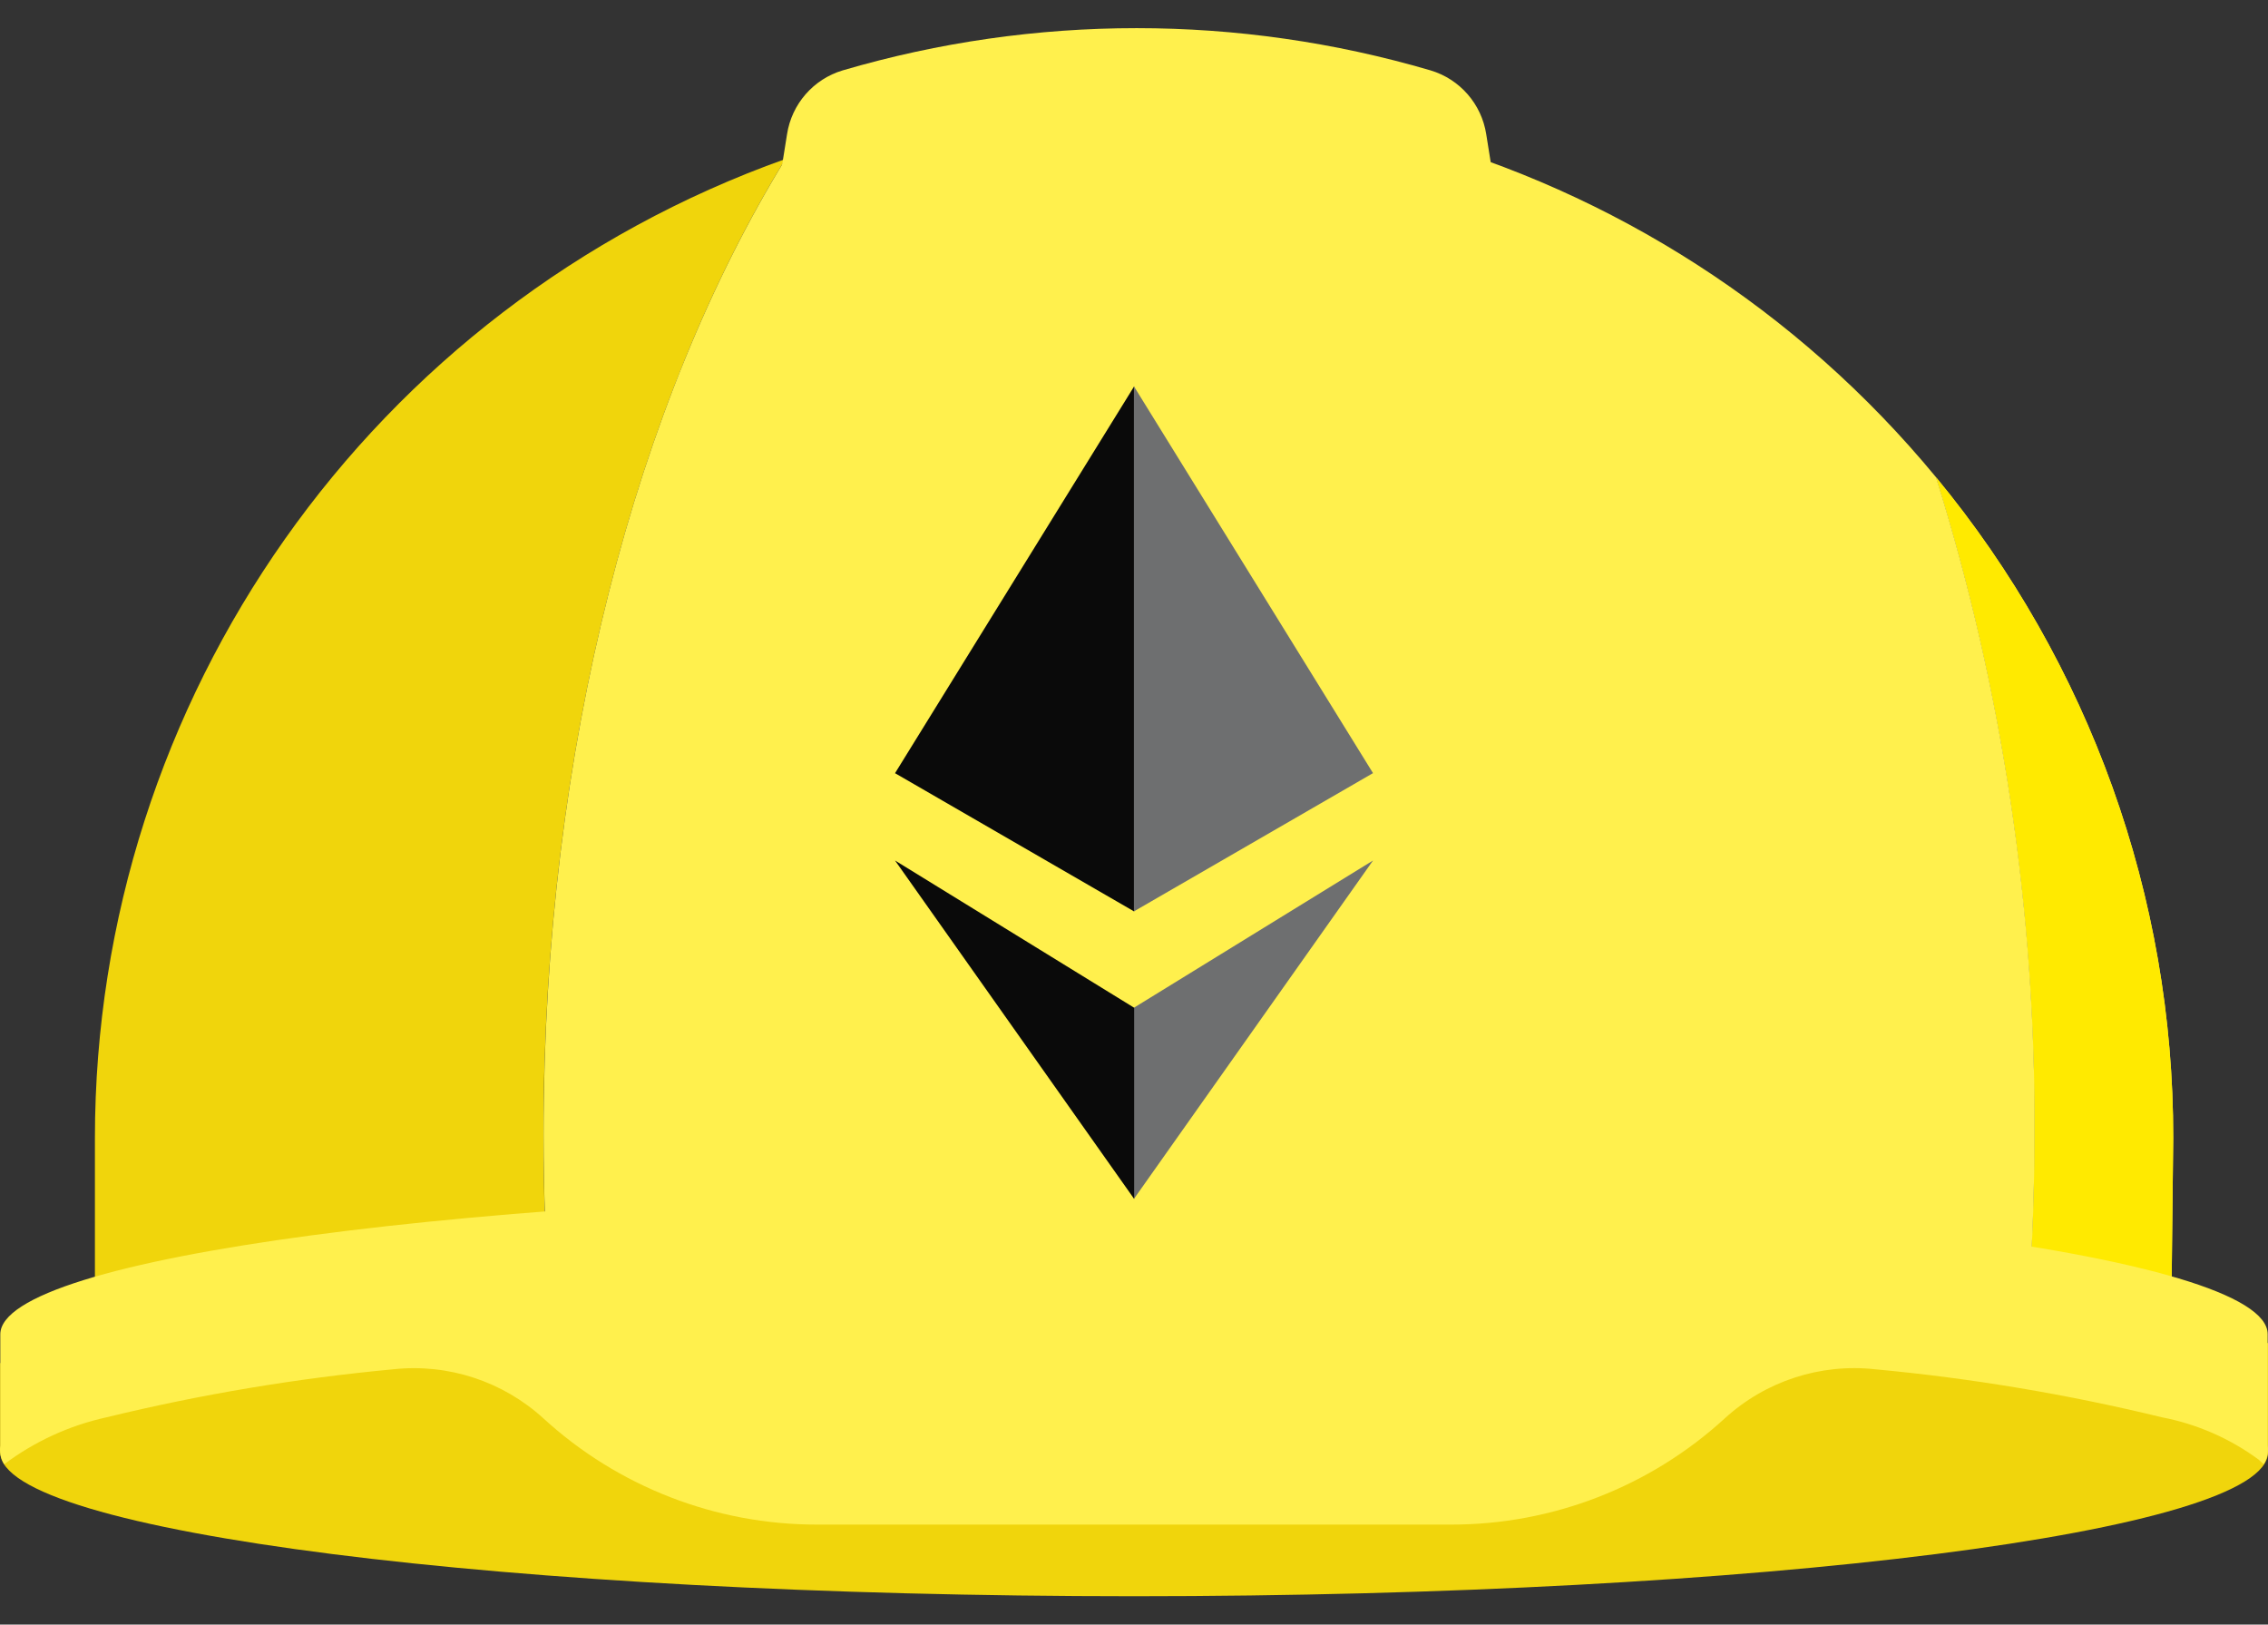 <svg width="74" height="53" viewBox="0 0 74 53" fill="none" xmlns="http://www.w3.org/2000/svg">
<rect x="0" y="0" width="74" height="53" fill="#333333" stroke="none"/>
<g id="hardhat-seeklogo 1" clip-path="url(#clip0_9558_851)">
<g id="Group">
<path id="Vector" d="M74 43.817C74 43.817 62.729 42.147 56.773 41.668C51.053 41.209 44.275 40.943 37.003 40.943C29.732 40.943 22.954 41.209 17.236 41.668C11.278 42.154 0.008 44.471 0.008 44.471V47.383C0.008 49.972 16.572 52.075 37.003 52.075C57.434 52.075 73.999 49.972 73.999 47.383L74 43.817Z" fill="#F0D50C"/>
<path id="Vector_2" d="M25.628 5.186C12.119 9.999 3.098 22.79 3.097 37.131V41.933C7.918 40.781 12.833 40.069 17.783 39.804C17.749 38.883 17.732 37.954 17.731 37.019C17.736 24.418 20.778 13.078 25.628 5.186Z" fill="#F0D50C"/>
<path id="Vector_3" d="M70.908 37.131C70.92 29.262 68.182 21.636 63.169 15.57C65.342 22.512 66.425 29.749 66.379 37.022C66.379 38.346 66.345 39.654 66.277 40.948C67.82 41.185 69.348 41.509 70.855 41.919L70.908 37.131Z" fill="#FFF04D"/>
<path id="Vector_4" d="M70.908 37.131C70.92 29.262 68.182 21.636 63.169 15.57C65.342 22.512 66.425 29.749 66.379 37.022C66.379 38.346 66.345 39.654 66.277 40.948C67.82 41.185 69.348 41.509 70.855 41.919L70.908 37.131Z" fill="#FFEA00"/>
<path id="Vector_5" d="M63.169 15.569C54.085 4.558 39.081 0.408 25.63 5.186C20.776 13.079 17.735 24.418 17.735 37.021C17.735 37.956 17.753 38.885 17.787 39.806C22.835 39.416 28.68 39.175 34.938 39.131C34.938 39.131 36.361 39.131 37.006 39.131C46.796 39.014 56.581 39.623 66.28 40.955C66.346 39.66 66.38 38.352 66.382 37.029C66.428 29.753 65.344 22.513 63.169 15.569Z" fill="#FFF04D"/>
<g id="Group_2">
<path id="Vector_6" d="M50.642 17.811L48.493 4.382C48.341 3.394 47.633 2.582 46.675 2.296C40.414 0.459 33.757 0.459 27.496 2.296C26.538 2.582 25.831 3.394 25.679 4.382L23.528 17.811" fill="#FFF04D"/>
</g>
<path id="Vector_7" d="M37.007 38.846C36.359 38.846 35.717 38.846 35.079 38.846H35.008H34.937C15.467 38.982 0.01 41.027 0.01 43.53V47.158C-0.022 47.37 0.024 47.587 0.138 47.769C1.126 47.027 2.263 46.505 3.471 46.239C6.547 45.49 9.673 44.967 12.825 44.672C14.615 44.476 16.403 45.06 17.732 46.274C20.167 48.503 23.347 49.739 26.648 49.738H47.359C50.659 49.738 53.84 48.503 56.274 46.274C57.604 45.058 59.392 44.474 61.183 44.671C64.335 44.965 67.46 45.489 70.536 46.237C71.68 46.457 72.76 46.929 73.697 47.62C73.751 47.674 73.812 47.721 73.859 47.769C73.974 47.586 74.02 47.368 73.989 47.154V43.527C74 40.946 57.436 38.846 37.007 38.846Z" fill="#FFF04D"/>
<path id="Vector_8" d="M44.799 28.073L36.997 32.876V39.113L44.799 28.073Z" fill="#6E6F70"/>
<path id="Vector_9" d="M37.005 39.113V32.876L29.203 28.073L37.005 39.113Z" fill="#0A0A0A"/>
<path id="Vector_10" d="M29.203 25.224L37.005 29.735V12.604L29.203 25.224Z" fill="#0A0A0A"/>
<path id="Vector_11" d="M44.799 25.223L36.997 12.602V20.711V29.733L44.799 25.222V25.223Z" fill="#6E6F70"/>
</g>
</g>
<defs>
<clipPath id="clip0_9558_851">
<rect width="74" height="51.164" fill="white" transform="translate(0 0.918)"/>
</clipPath>
</defs>
</svg>
